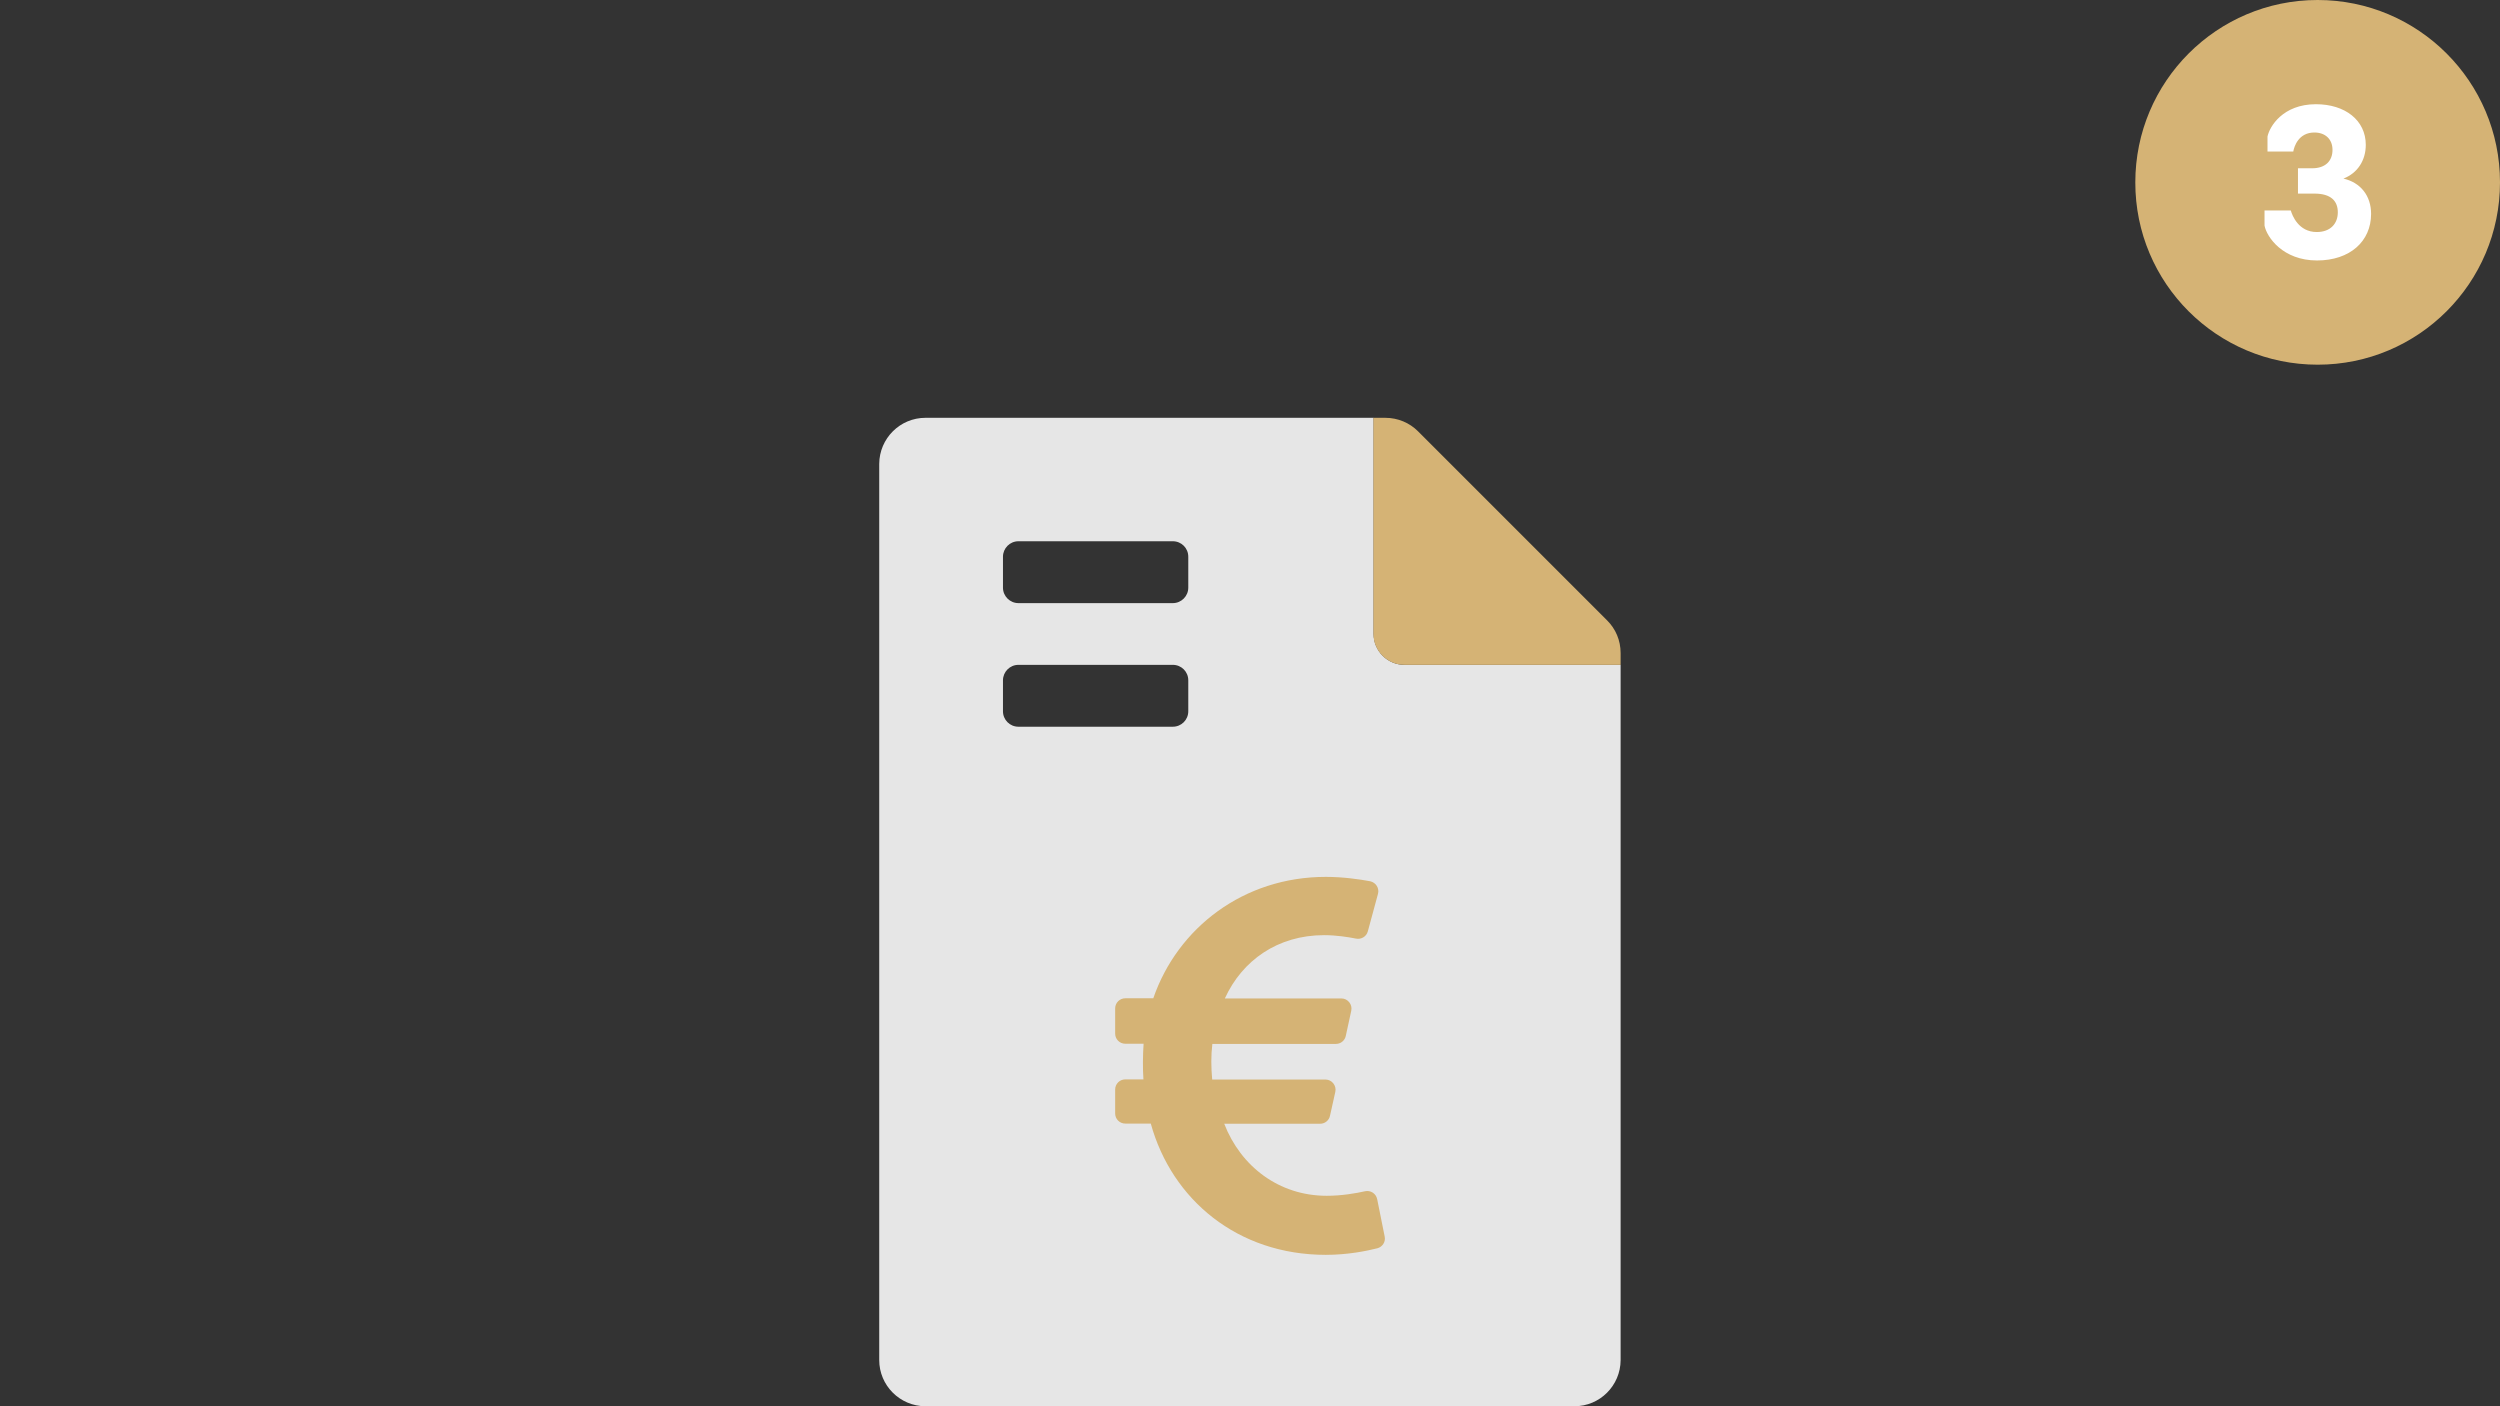 <?xml version="1.0" encoding="utf-8"?>
<!-- Generator: Adobe Illustrator 25.3.1, SVG Export Plug-In . SVG Version: 6.00 Build 0)  -->
<svg version="1.1" id="Ebene_1" xmlns="http://www.w3.org/2000/svg" xmlns:xlink="http://www.w3.org/1999/xlink" x="0px" y="0px"
	 viewBox="0 0 160 90" style="enable-background:new 0 0 160 90;" xml:space="preserve">
<rect x="0" y="0" width="160" height="90" fill="#333333" stroke="none"/>
<style type="text/css">
	.st0{fill:none;}
	.st1{fill:#E6E6E6;}
	.st2{fill:#D5B375;}
	.st3{fill:#FFFFFF;}
</style>
<rect y="0" class="st0" width="160" height="90"/>
<path class="st1" d="M64.19,45.52v-1.98c0-0.54,0.44-0.99,0.99-0.99h9.88c0.55,0,0.99,0.44,0.99,0.99v1.98
	c0,0.55-0.44,0.99-0.99,0.99h-9.88C64.63,46.51,64.19,46.07,64.19,45.52 M64.19,35.63c0-0.54,0.44-0.99,0.99-0.99h9.88
	c0.55,0,0.99,0.44,0.99,0.99v1.98c0,0.54-0.44,0.99-0.99,0.99h-9.88c-0.54,0-0.99-0.44-0.99-0.99V35.63z M103.72,42.55H89.89
	c-1.09,0-1.98-0.89-1.98-1.98V26.74H59.24h-0.01c-1.63,0-2.95,1.32-2.96,2.95v57.34v0.01c0,1.63,1.32,2.95,2.95,2.96h41.53h0.01
	c1.63,0,2.95-1.32,2.96-2.95V42.55z"/>
<path class="st2" d="M102.86,39.71c0.54,0.54,0.86,1.27,0.86,2.09v0.75H89.88c-1.09,0-1.98-0.89-1.98-1.98V26.74h0.75
	c0,0,0,0,0.01,0c0.82,0,1.56,0.33,2.09,0.86L102.86,39.71 M88.14,76.75c-0.07-0.36-0.42-0.59-0.78-0.51
	c-0.58,0.13-1.48,0.29-2.45,0.29c-3.06,0-5.5-1.88-6.56-4.61h6.14c0.31,0,0.57-0.22,0.63-0.51l0.34-1.53
	c0.09-0.4-0.22-0.79-0.63-0.79h-7.25c-0.07-0.77-0.08-1.53,0.01-2.28h7.91c0.31,0,0.57-0.22,0.63-0.51l0.35-1.61
	c0.09-0.4-0.22-0.79-0.63-0.79h-7.46c1.11-2.43,3.38-4.05,6.35-4.05c0.78,0,1.54,0.12,2.04,0.22c0.34,0.07,0.67-0.13,0.76-0.46
	l0.65-2.4c0.1-0.36-0.13-0.73-0.5-0.81c-0.65-0.12-1.71-0.28-2.84-0.28c-5.25,0-9.48,3.25-11.04,7.77h-1.79
	c-0.36,0-0.65,0.29-0.65,0.65v1.61c0,0.36,0.29,0.65,0.65,0.65h1.17c-0.05,0.74-0.06,1.58-0.01,2.28h-1.16
	c-0.36,0-0.65,0.29-0.65,0.65v1.53c0,0.36,0.29,0.65,0.65,0.65h1.63c1.35,4.88,5.57,8.4,11.2,8.4c1.42,0,2.62-0.25,3.3-0.42
	c0.33-0.09,0.54-0.41,0.47-0.75L88.14,76.75z"/>
<path class="st2" d="M148.33,23.34c6.45,0,11.67-5.23,11.67-11.67S154.77,0,148.33,0c-6.45,0-11.67,5.23-11.67,11.67
	C136.65,18.12,141.88,23.34,148.33,23.34"/>
<path class="st3" d="M148.29,16.67c2.1,0,3.46-1.22,3.46-2.98c0-1.17-0.68-2.01-1.77-2.26c0.9-0.35,1.43-1.16,1.43-2.16
	c0-1.57-1.32-2.6-3.19-2.6c-2.12,0-2.97,1.43-3.1,2.07V9.7h1.65c0.05-0.31,0.33-1.22,1.35-1.22c0.69,0,1.16,0.42,1.16,1.11
	c0,0.7-0.44,1.18-1.31,1.18h-0.9v1.62h1.05c1.07,0,1.5,0.48,1.5,1.2c0,0.71-0.46,1.26-1.35,1.26c-1.17,0-1.57-1.07-1.66-1.38h-1.68
	v0.97C145.07,15.17,146.1,16.67,148.29,16.67"/>
</svg>
